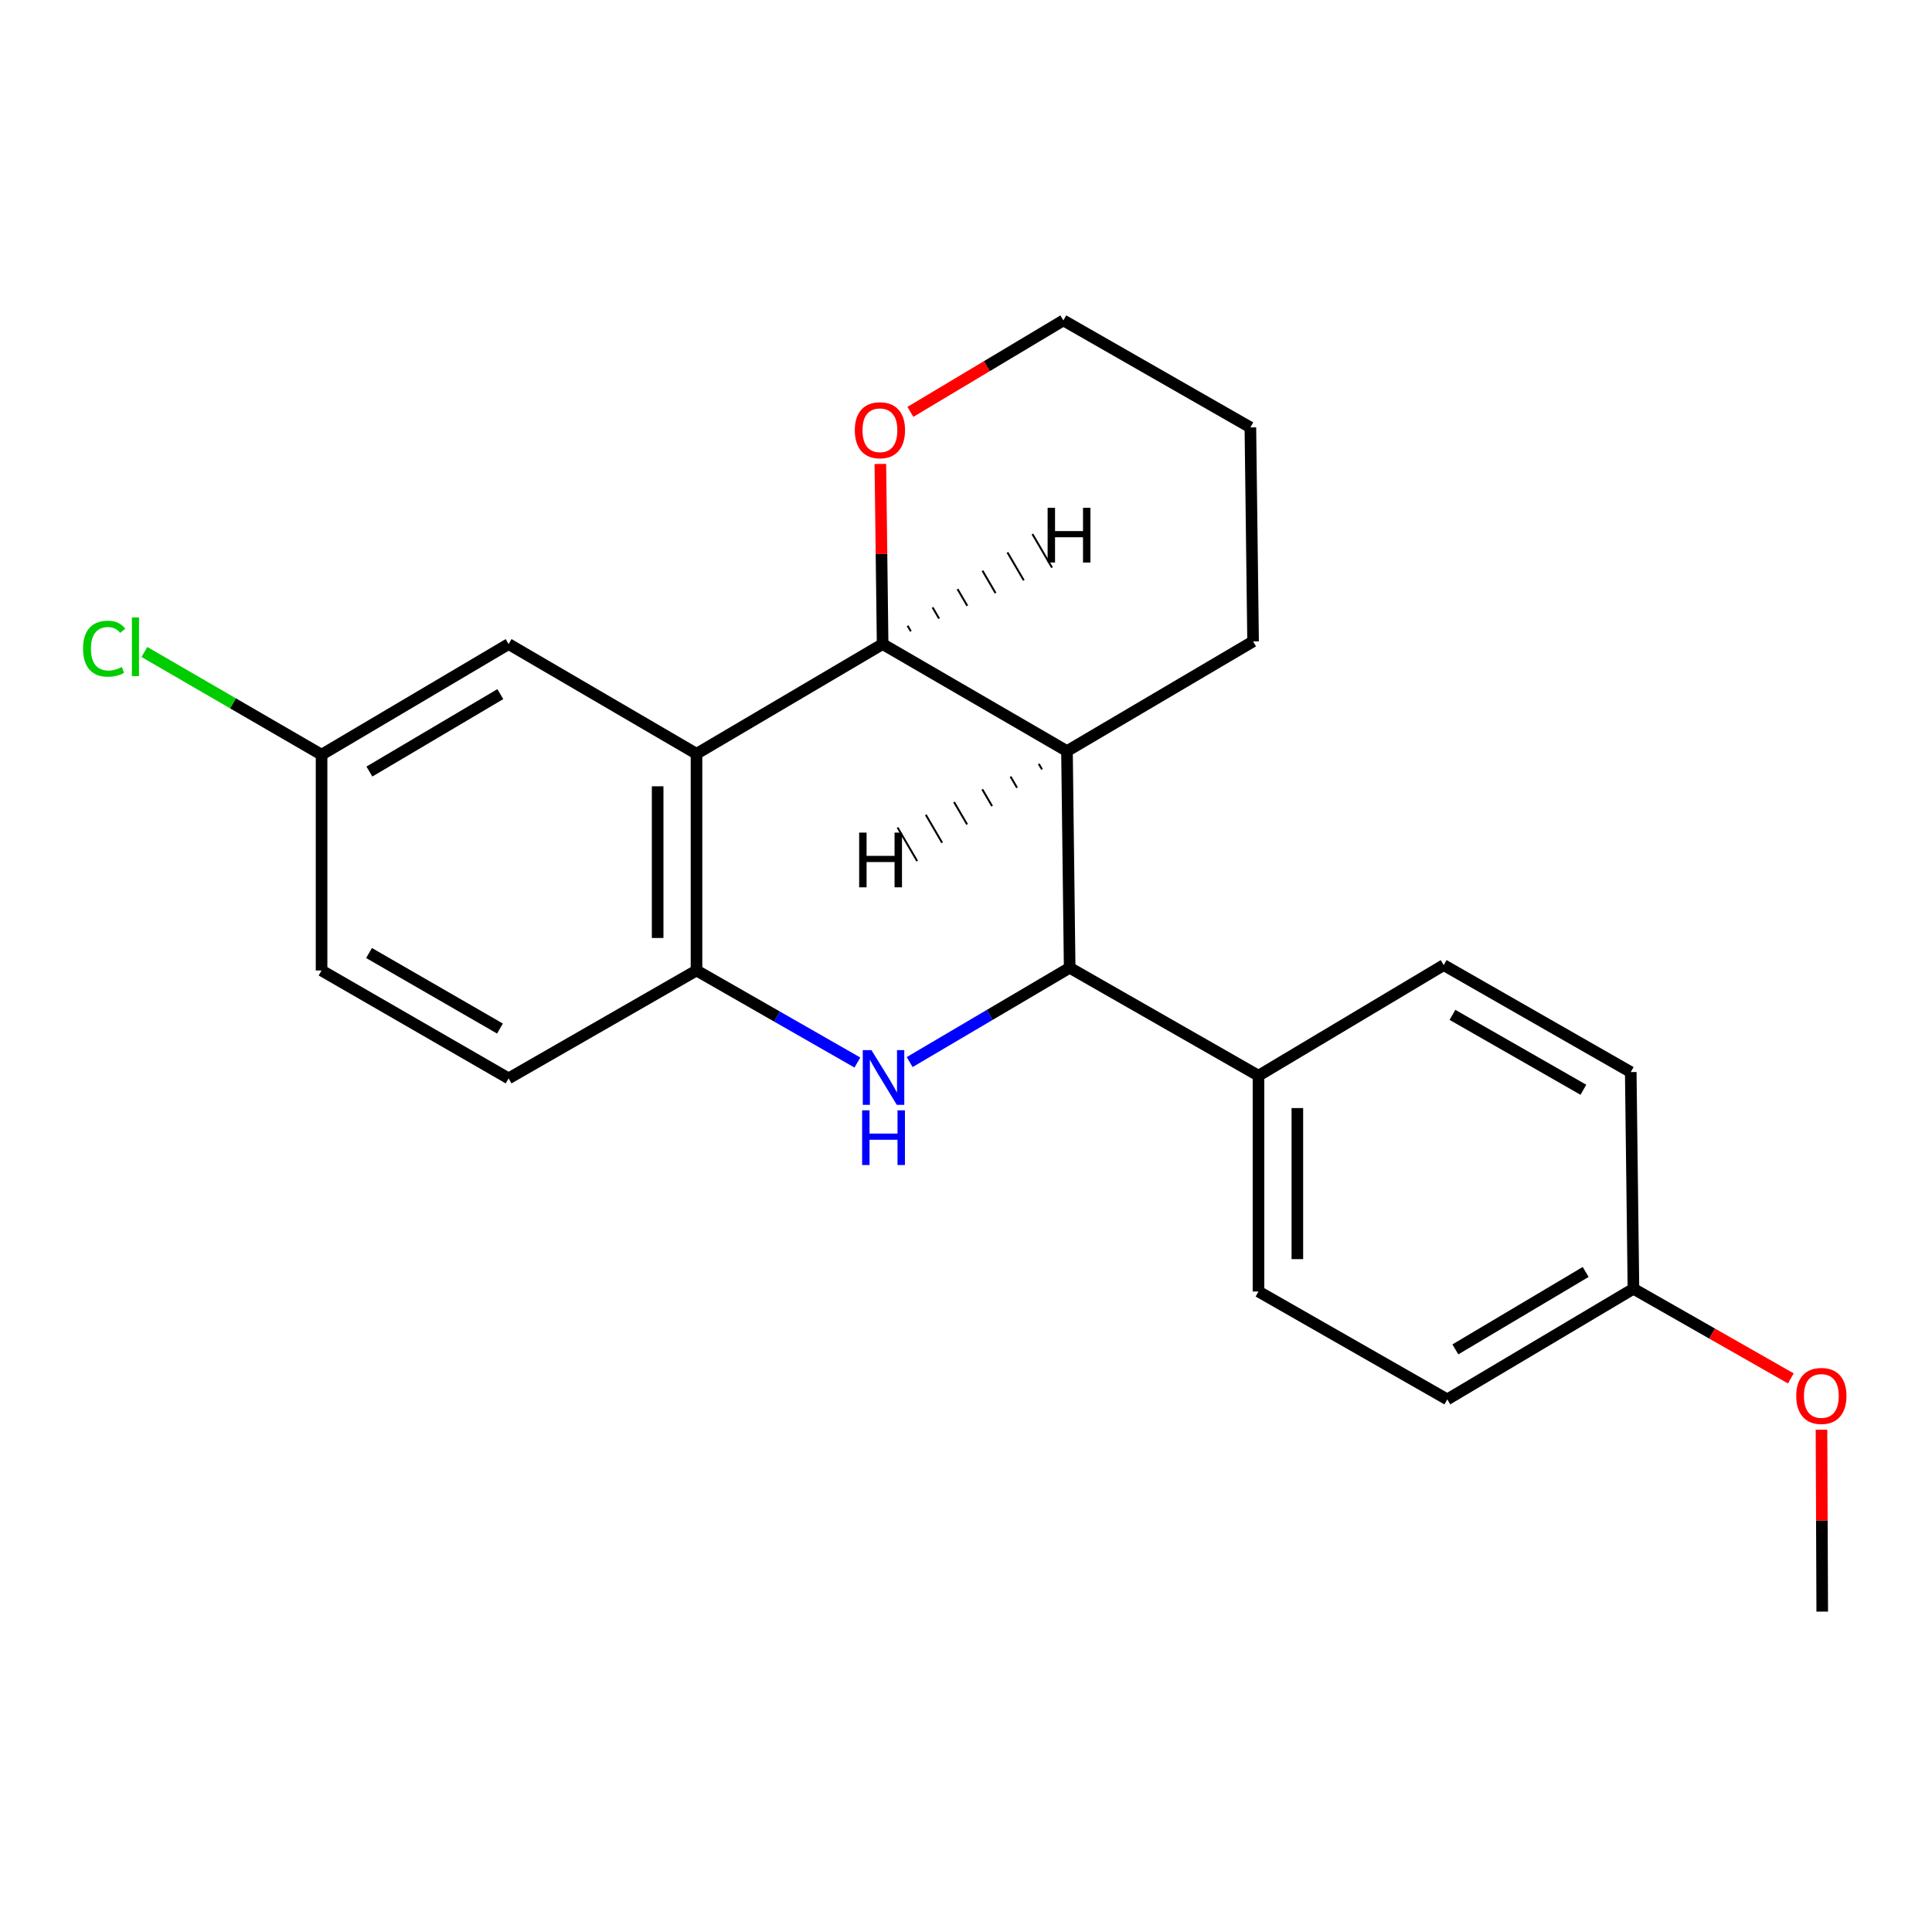 <?xml version='1.0' encoding='iso-8859-1'?>
<svg version='1.1' baseProfile='full'
              xmlns='http://www.w3.org/2000/svg'
                      xmlns:rdkit='http://www.rdkit.org/xml'
                      xmlns:xlink='http://www.w3.org/1999/xlink'
                  xml:space='preserve'
width='1000px' height='1000px' viewBox='0 0 1000 1000'>
<!-- END OF HEADER -->
<rect style='opacity:1.0;fill:#FFFFFF;stroke:none' width='1000' height='1000' x='0' y='0'> </rect>
<path class='bond-1' d='M 470.849,549.725 L 512.253,525.321' style='fill:none;fill-rule:evenodd;stroke:#0000FF;stroke-width:6px;stroke-linecap:butt;stroke-linejoin:miter;stroke-opacity:1' />
<path class='bond-1' d='M 512.253,525.321 L 553.656,500.916' style='fill:none;fill-rule:evenodd;stroke:#000000;stroke-width:6px;stroke-linecap:butt;stroke-linejoin:miter;stroke-opacity:1' />
<path class='bond-4' d='M 443.785,549.964 L 402.148,526.144' style='fill:none;fill-rule:evenodd;stroke:#0000FF;stroke-width:6px;stroke-linecap:butt;stroke-linejoin:miter;stroke-opacity:1' />
<path class='bond-4' d='M 402.148,526.144 L 360.512,502.324' style='fill:none;fill-rule:evenodd;stroke:#000000;stroke-width:6px;stroke-linecap:butt;stroke-linejoin:miter;stroke-opacity:1' />
<path class='bond-0' d='M 360.512,390.158 L 360.512,502.324' style='fill:none;fill-rule:evenodd;stroke:#000000;stroke-width:6px;stroke-linecap:butt;stroke-linejoin:miter;stroke-opacity:1' />
<path class='bond-0' d='M 340.398,406.983 L 340.398,485.499' style='fill:none;fill-rule:evenodd;stroke:#000000;stroke-width:6px;stroke-linecap:butt;stroke-linejoin:miter;stroke-opacity:1' />
<path class='bond-2' d='M 360.512,390.158 L 456.844,333.372' style='fill:none;fill-rule:evenodd;stroke:#000000;stroke-width:6px;stroke-linecap:butt;stroke-linejoin:miter;stroke-opacity:1' />
<path class='bond-6' d='M 360.512,390.158 L 263.252,333.372' style='fill:none;fill-rule:evenodd;stroke:#000000;stroke-width:6px;stroke-linecap:butt;stroke-linejoin:miter;stroke-opacity:1' />
<path class='bond-3' d='M 553.656,500.916 L 552.271,388.762' style='fill:none;fill-rule:evenodd;stroke:#000000;stroke-width:6px;stroke-linecap:butt;stroke-linejoin:miter;stroke-opacity:1' />
<path class='bond-5' d='M 553.656,500.916 L 651.396,556.776' style='fill:none;fill-rule:evenodd;stroke:#000000;stroke-width:6px;stroke-linecap:butt;stroke-linejoin:miter;stroke-opacity:1' />
<path class='bond-7' d='M 456.844,333.372 L 456.256,286.757' style='fill:none;fill-rule:evenodd;stroke:#000000;stroke-width:6px;stroke-linecap:butt;stroke-linejoin:miter;stroke-opacity:1' />
<path class='bond-7' d='M 456.256,286.757 L 455.668,240.143' style='fill:none;fill-rule:evenodd;stroke:#FF0000;stroke-width:6px;stroke-linecap:butt;stroke-linejoin:miter;stroke-opacity:1' />
<path class='bond-22' d='M 456.844,333.372 L 552.271,388.762' style='fill:none;fill-rule:evenodd;stroke:#000000;stroke-width:6px;stroke-linecap:butt;stroke-linejoin:miter;stroke-opacity:1' />
<path class='bond-26' d='M 471.457,326.775 L 469.766,323.881' style='fill:none;fill-rule:evenodd;stroke:#000000;stroke-width:1.0px;stroke-linecap:butt;stroke-linejoin:miter;stroke-opacity:1' />
<path class='bond-26' d='M 486.071,320.179 L 482.689,314.39' style='fill:none;fill-rule:evenodd;stroke:#000000;stroke-width:1.0px;stroke-linecap:butt;stroke-linejoin:miter;stroke-opacity:1' />
<path class='bond-26' d='M 500.685,313.582 L 495.611,304.899' style='fill:none;fill-rule:evenodd;stroke:#000000;stroke-width:1.0px;stroke-linecap:butt;stroke-linejoin:miter;stroke-opacity:1' />
<path class='bond-26' d='M 515.298,306.985 L 508.534,295.408' style='fill:none;fill-rule:evenodd;stroke:#000000;stroke-width:1.0px;stroke-linecap:butt;stroke-linejoin:miter;stroke-opacity:1' />
<path class='bond-26' d='M 529.912,300.389 L 521.457,285.917' style='fill:none;fill-rule:evenodd;stroke:#000000;stroke-width:1.0px;stroke-linecap:butt;stroke-linejoin:miter;stroke-opacity:1' />
<path class='bond-26' d='M 544.525,293.792 L 534.379,276.426' style='fill:none;fill-rule:evenodd;stroke:#000000;stroke-width:1.0px;stroke-linecap:butt;stroke-linejoin:miter;stroke-opacity:1' />
<path class='bond-16' d='M 552.271,388.762 L 648.592,331.986' style='fill:none;fill-rule:evenodd;stroke:#000000;stroke-width:6px;stroke-linecap:butt;stroke-linejoin:miter;stroke-opacity:1' />
<path class='bond-27' d='M 537.656,395.356 L 539.347,398.251' style='fill:none;fill-rule:evenodd;stroke:#000000;stroke-width:1.0px;stroke-linecap:butt;stroke-linejoin:miter;stroke-opacity:1' />
<path class='bond-27' d='M 523.042,401.951 L 526.423,407.74' style='fill:none;fill-rule:evenodd;stroke:#000000;stroke-width:1.0px;stroke-linecap:butt;stroke-linejoin:miter;stroke-opacity:1' />
<path class='bond-27' d='M 508.427,408.546 L 513.499,417.23' style='fill:none;fill-rule:evenodd;stroke:#000000;stroke-width:1.0px;stroke-linecap:butt;stroke-linejoin:miter;stroke-opacity:1' />
<path class='bond-27' d='M 493.812,415.141 L 500.575,426.719' style='fill:none;fill-rule:evenodd;stroke:#000000;stroke-width:1.0px;stroke-linecap:butt;stroke-linejoin:miter;stroke-opacity:1' />
<path class='bond-27' d='M 479.198,421.735 L 487.651,436.209' style='fill:none;fill-rule:evenodd;stroke:#000000;stroke-width:1.0px;stroke-linecap:butt;stroke-linejoin:miter;stroke-opacity:1' />
<path class='bond-27' d='M 464.583,428.33 L 474.727,445.698' style='fill:none;fill-rule:evenodd;stroke:#000000;stroke-width:1.0px;stroke-linecap:butt;stroke-linejoin:miter;stroke-opacity:1' />
<path class='bond-8' d='M 360.512,502.324 L 263.252,558.172' style='fill:none;fill-rule:evenodd;stroke:#000000;stroke-width:6px;stroke-linecap:butt;stroke-linejoin:miter;stroke-opacity:1' />
<path class='bond-9' d='M 651.396,556.776 L 651.396,668.483' style='fill:none;fill-rule:evenodd;stroke:#000000;stroke-width:6px;stroke-linecap:butt;stroke-linejoin:miter;stroke-opacity:1' />
<path class='bond-9' d='M 671.51,573.532 L 671.51,651.727' style='fill:none;fill-rule:evenodd;stroke:#000000;stroke-width:6px;stroke-linecap:butt;stroke-linejoin:miter;stroke-opacity:1' />
<path class='bond-10' d='M 651.396,556.776 L 747.259,499.531' style='fill:none;fill-rule:evenodd;stroke:#000000;stroke-width:6px;stroke-linecap:butt;stroke-linejoin:miter;stroke-opacity:1' />
<path class='bond-23' d='M 263.252,333.372 L 166.44,390.628' style='fill:none;fill-rule:evenodd;stroke:#000000;stroke-width:6px;stroke-linecap:butt;stroke-linejoin:miter;stroke-opacity:1' />
<path class='bond-23' d='M 258.969,359.272 L 191.2,399.352' style='fill:none;fill-rule:evenodd;stroke:#000000;stroke-width:6px;stroke-linecap:butt;stroke-linejoin:miter;stroke-opacity:1' />
<path class='bond-19' d='M 471.213,213.186 L 510.803,189.512' style='fill:none;fill-rule:evenodd;stroke:#FF0000;stroke-width:6px;stroke-linecap:butt;stroke-linejoin:miter;stroke-opacity:1' />
<path class='bond-19' d='M 510.803,189.512 L 550.394,165.838' style='fill:none;fill-rule:evenodd;stroke:#000000;stroke-width:6px;stroke-linecap:butt;stroke-linejoin:miter;stroke-opacity:1' />
<path class='bond-13' d='M 263.252,558.172 L 166.44,502.324' style='fill:none;fill-rule:evenodd;stroke:#000000;stroke-width:6px;stroke-linecap:butt;stroke-linejoin:miter;stroke-opacity:1' />
<path class='bond-13' d='M 258.781,532.373 L 191.012,493.279' style='fill:none;fill-rule:evenodd;stroke:#000000;stroke-width:6px;stroke-linecap:butt;stroke-linejoin:miter;stroke-opacity:1' />
<path class='bond-15' d='M 651.396,668.483 L 749.114,724.32' style='fill:none;fill-rule:evenodd;stroke:#000000;stroke-width:6px;stroke-linecap:butt;stroke-linejoin:miter;stroke-opacity:1' />
<path class='bond-14' d='M 747.259,499.531 L 844.072,554.91' style='fill:none;fill-rule:evenodd;stroke:#000000;stroke-width:6px;stroke-linecap:butt;stroke-linejoin:miter;stroke-opacity:1' />
<path class='bond-14' d='M 751.794,525.296 L 819.563,564.062' style='fill:none;fill-rule:evenodd;stroke:#000000;stroke-width:6px;stroke-linecap:butt;stroke-linejoin:miter;stroke-opacity:1' />
<path class='bond-11' d='M 166.44,390.628 L 166.44,502.324' style='fill:none;fill-rule:evenodd;stroke:#000000;stroke-width:6px;stroke-linecap:butt;stroke-linejoin:miter;stroke-opacity:1' />
<path class='bond-17' d='M 166.44,390.628 L 120.585,364.044' style='fill:none;fill-rule:evenodd;stroke:#000000;stroke-width:6px;stroke-linecap:butt;stroke-linejoin:miter;stroke-opacity:1' />
<path class='bond-17' d='M 120.585,364.044 L 74.731,337.46' style='fill:none;fill-rule:evenodd;stroke:#00CC00;stroke-width:6px;stroke-linecap:butt;stroke-linejoin:miter;stroke-opacity:1' />
<path class='bond-12' d='M 845.468,667.064 L 844.072,554.91' style='fill:none;fill-rule:evenodd;stroke:#000000;stroke-width:6px;stroke-linecap:butt;stroke-linejoin:miter;stroke-opacity:1' />
<path class='bond-18' d='M 845.468,667.064 L 886.199,690.261' style='fill:none;fill-rule:evenodd;stroke:#000000;stroke-width:6px;stroke-linecap:butt;stroke-linejoin:miter;stroke-opacity:1' />
<path class='bond-18' d='M 886.199,690.261 L 926.93,713.457' style='fill:none;fill-rule:evenodd;stroke:#FF0000;stroke-width:6px;stroke-linecap:butt;stroke-linejoin:miter;stroke-opacity:1' />
<path class='bond-24' d='M 845.468,667.064 L 749.114,724.32' style='fill:none;fill-rule:evenodd;stroke:#000000;stroke-width:6px;stroke-linecap:butt;stroke-linejoin:miter;stroke-opacity:1' />
<path class='bond-24' d='M 820.741,658.362 L 753.292,698.441' style='fill:none;fill-rule:evenodd;stroke:#000000;stroke-width:6px;stroke-linecap:butt;stroke-linejoin:miter;stroke-opacity:1' />
<path class='bond-21' d='M 648.592,331.986 L 647.195,221.228' style='fill:none;fill-rule:evenodd;stroke:#000000;stroke-width:6px;stroke-linecap:butt;stroke-linejoin:miter;stroke-opacity:1' />
<path class='bond-20' d='M 942.8,740.007 L 942.993,787.085' style='fill:none;fill-rule:evenodd;stroke:#FF0000;stroke-width:6px;stroke-linecap:butt;stroke-linejoin:miter;stroke-opacity:1' />
<path class='bond-20' d='M 942.993,787.085 L 943.186,834.162' style='fill:none;fill-rule:evenodd;stroke:#000000;stroke-width:6px;stroke-linecap:butt;stroke-linejoin:miter;stroke-opacity:1' />
<path class='bond-25' d='M 550.394,165.838 L 647.195,221.228' style='fill:none;fill-rule:evenodd;stroke:#000000;stroke-width:6px;stroke-linecap:butt;stroke-linejoin:miter;stroke-opacity:1' />
<path  class='atom-0' d='M 451.053 543.543
L 460.333 558.543
Q 461.253 560.023, 462.733 562.703
Q 464.213 565.383, 464.293 565.543
L 464.293 543.543
L 468.053 543.543
L 468.053 571.863
L 464.173 571.863
L 454.213 555.463
Q 453.053 553.543, 451.813 551.343
Q 450.613 549.143, 450.253 548.463
L 450.253 571.863
L 446.573 571.863
L 446.573 543.543
L 451.053 543.543
' fill='#0000FF'/>
<path  class='atom-0' d='M 446.233 574.695
L 450.073 574.695
L 450.073 586.735
L 464.553 586.735
L 464.553 574.695
L 468.393 574.695
L 468.393 603.015
L 464.553 603.015
L 464.553 589.935
L 450.073 589.935
L 450.073 603.015
L 446.233 603.015
L 446.233 574.695
' fill='#0000FF'/>
<path  class='atom-8' d='M 442.447 222.694
Q 442.447 215.894, 445.807 212.094
Q 449.167 208.294, 455.447 208.294
Q 461.727 208.294, 465.087 212.094
Q 468.447 215.894, 468.447 222.694
Q 468.447 229.574, 465.047 233.494
Q 461.647 237.374, 455.447 237.374
Q 449.207 237.374, 445.807 233.494
Q 442.447 229.614, 442.447 222.694
M 455.447 234.174
Q 459.767 234.174, 462.087 231.294
Q 464.447 228.374, 464.447 222.694
Q 464.447 217.134, 462.087 214.334
Q 459.767 211.494, 455.447 211.494
Q 451.127 211.494, 448.767 214.294
Q 446.447 217.094, 446.447 222.694
Q 446.447 228.414, 448.767 231.294
Q 451.127 234.174, 455.447 234.174
' fill='#FF0000'/>
<path  class='atom-18' d='M 42.988 335.759
Q 42.988 328.719, 46.268 325.039
Q 49.588 321.319, 55.868 321.319
Q 61.708 321.319, 64.828 325.439
L 62.188 327.599
Q 59.908 324.599, 55.868 324.599
Q 51.588 324.599, 49.308 327.479
Q 47.068 330.319, 47.068 335.759
Q 47.068 341.359, 49.388 344.239
Q 51.748 347.119, 56.308 347.119
Q 59.428 347.119, 63.068 345.239
L 64.188 348.239
Q 62.708 349.199, 60.468 349.759
Q 58.228 350.319, 55.748 350.319
Q 49.588 350.319, 46.268 346.559
Q 42.988 342.799, 42.988 335.759
' fill='#00CC00'/>
<path  class='atom-18' d='M 68.268 319.599
L 71.948 319.599
L 71.948 349.959
L 68.268 349.959
L 68.268 319.599
' fill='#00CC00'/>
<path  class='atom-19' d='M 929.728 722.534
Q 929.728 715.734, 933.088 711.934
Q 936.448 708.134, 942.728 708.134
Q 949.008 708.134, 952.368 711.934
Q 955.728 715.734, 955.728 722.534
Q 955.728 729.414, 952.328 733.334
Q 948.928 737.214, 942.728 737.214
Q 936.488 737.214, 933.088 733.334
Q 929.728 729.454, 929.728 722.534
M 942.728 734.014
Q 947.048 734.014, 949.368 731.134
Q 951.728 728.214, 951.728 722.534
Q 951.728 716.974, 949.368 714.174
Q 947.048 711.334, 942.728 711.334
Q 938.408 711.334, 936.048 714.134
Q 933.728 716.934, 933.728 722.534
Q 933.728 728.254, 936.048 731.134
Q 938.408 734.014, 942.728 734.014
' fill='#FF0000'/>
<path  class='atom-23' d='M 542.246 262.844
L 546.086 262.844
L 546.086 274.884
L 560.566 274.884
L 560.566 262.844
L 564.406 262.844
L 564.406 291.164
L 560.566 291.164
L 560.566 278.084
L 546.086 278.084
L 546.086 291.164
L 542.246 291.164
L 542.246 262.844
' fill='#000000'/>
<path  class='atom-24' d='M 444.702 430.957
L 448.542 430.957
L 448.542 442.997
L 463.022 442.997
L 463.022 430.957
L 466.862 430.957
L 466.862 459.277
L 463.022 459.277
L 463.022 446.197
L 448.542 446.197
L 448.542 459.277
L 444.702 459.277
L 444.702 430.957
' fill='#000000'/>
</svg>
